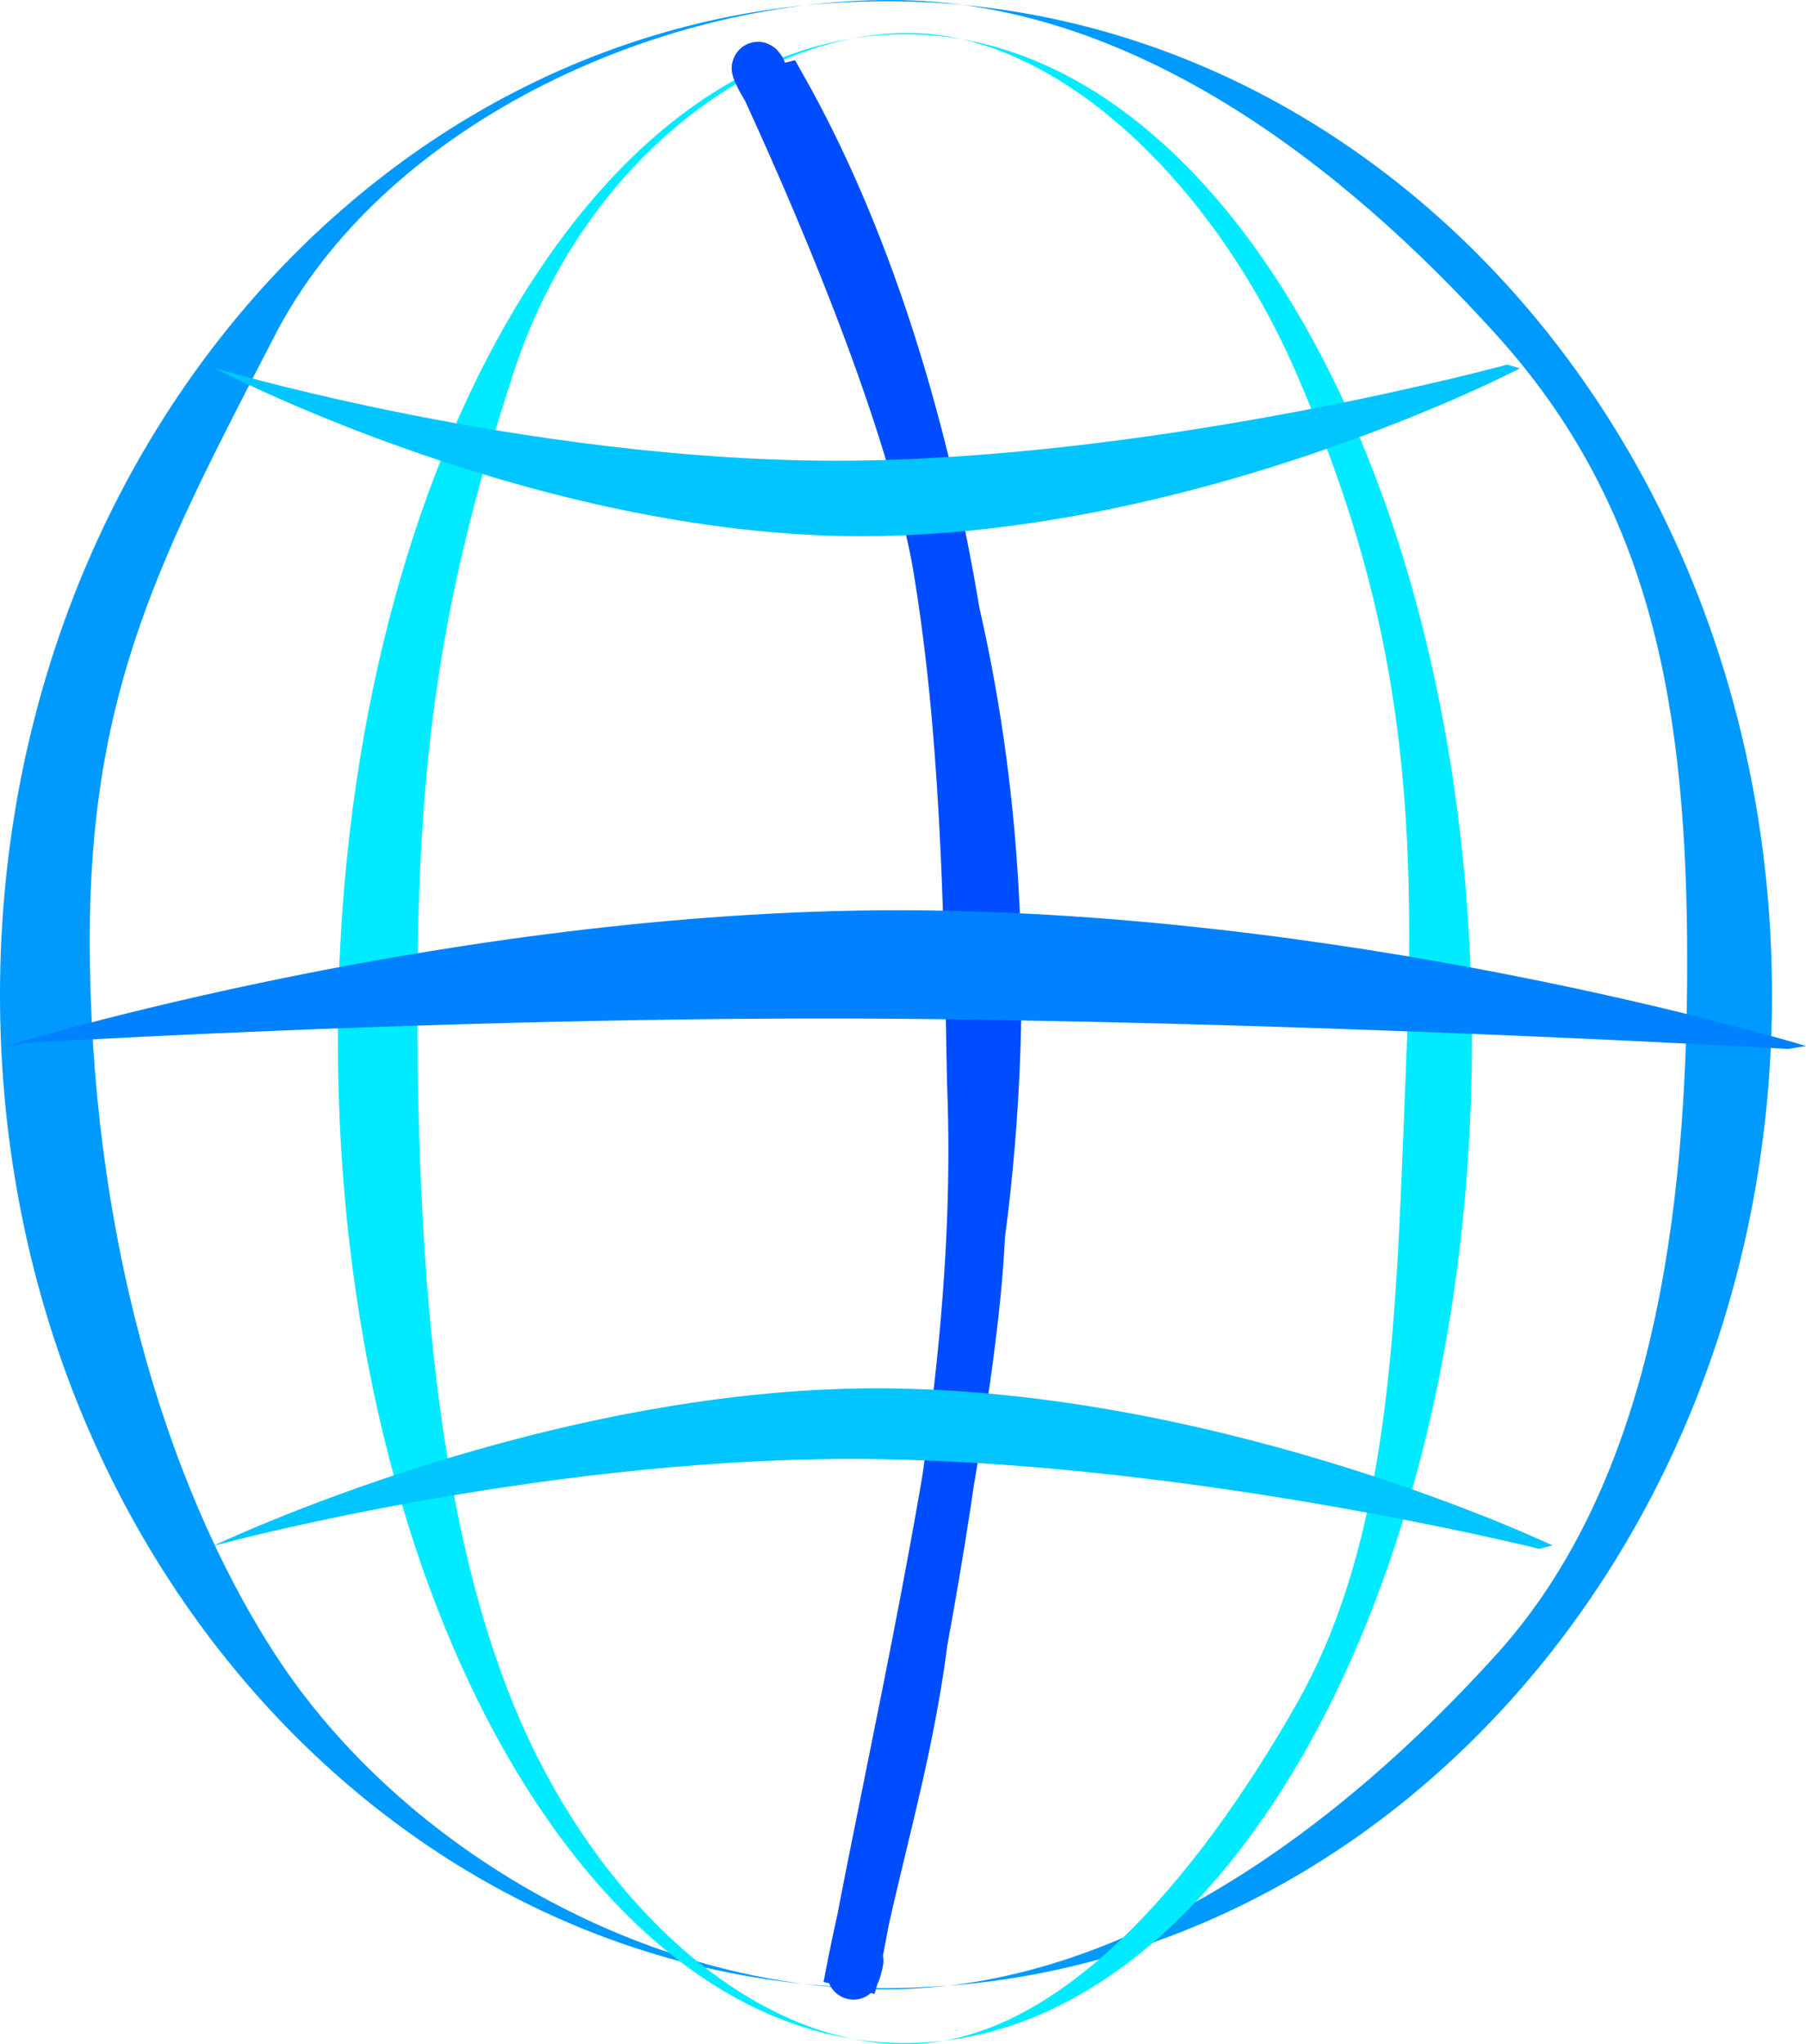 <?xml version="1.0"?><svg width="165.867" height="187.727" xmlns="http://www.w3.org/2000/svg">
 <title>Globe_Mod_Blue</title>
 <defs>
  <linearGradient id="linearGradient3275">
   <stop stop-color="#807e00" id="stop3277" offset="0"/>
   <stop stop-color="#807e00" stop-opacity="0" id="stop3279" offset="1"/>
  </linearGradient>
  <radialGradient cy="0.516" cx="0.52" fy="0.129" fx="0.062" spreadMethod="pad" id="svg_5">
   <stop offset="0" stop-color="#0082ff"/>
   <stop offset="1" stop-color="#ff7d00"/>
  </radialGradient>
 </defs>
 <g>
  <title>Layer 1</title>
  <g display="none" id="layer1">
   <path fill="#0067ff" fill-rule="evenodd" stroke-width="1.343" stroke-miterlimit="4" stroke-dashoffset="0" d="m426.462,373.067a168.756,88.756 0 1 1 -337.511,0a168.756,88.756 0 1 1 337.511,0z" id="path3269"/>
  </g>
  <g externalResourcesRequired="false" display="inline" id="layer2">
   <path fill="#009aff" fill-rule="evenodd" stroke-width="2.794" stroke-miterlimit="4" stroke-dashoffset="0" id="path3314" d="m81.372,0.114c-22.301,0 -42.512,9.982 -57.247,26.294c-14.735,16.312 -24.125,39.206 -24.125,64.958c0,25.752 9.39,48.591 24.125,64.903c14.735,16.312 34.946,26.294 57.247,26.294c22.301,0 42.512,-9.982 57.247,-26.294c14.735,-16.312 24.125,-39.15 24.125,-64.903c0,-25.752 -9.39,-48.646 -24.125,-64.958c-14.735,-16.312 -34.946,-26.294 -57.247,-26.294zm0.43,-0.114c21.955,0 41.378,14.972 55.666,30.79c14.289,15.818 17.487,34.304 17.487,57.545c-0,23.241 -3.198,47.733 -17.487,63.551c-14.289,15.818 -34.14,30.79 -56.096,30.79c-21.955,0 -44.532,-12.9 -56.122,-30.79c-10.248,-15.818 -17.007,-39.3 -17.007,-65.571c0,-23.241 6.759,-35.667 17.007,-55.525c9.775,-18.942 34.597,-30.79 56.552,-30.79z"/>
   <rect fill="#00d6ff" fill-opacity="0" fill-rule="evenodd" stroke="#2bffff" stroke-width="5" stroke-miterlimit="4" stroke-dashoffset="0" y="562.21" x="77.706" height="0" width="340" id="rect3329"/>
   <rect fill="#00d6ff" fill-opacity="0" fill-rule="evenodd" stroke="#2bffff" stroke-width="5" stroke-miterlimit="4" stroke-dashoffset="0" id="rect3331" width="340" height="0" x="77.706" y="562.21"/>
   <path fill="#00ebff" fill-rule="evenodd" stroke-width="2.794" stroke-miterlimit="4" stroke-dashoffset="0" d="m83.108,3.145c-14.273,0 -27.208,10.093 -36.638,26.585c-9.43,16.492 -15.44,39.639 -15.44,65.677c0,26.037 6.01,49.128 15.44,65.62c9.43,16.492 22.365,26.585 36.638,26.585c14.273,0 27.208,-10.093 36.638,-26.585c9.43,-16.492 15.44,-39.583 15.44,-65.62c0,-26.037 -6.01,-49.184 -15.44,-65.677c-9.43,-16.492 -22.365,-26.585 -36.638,-26.585zm0.275,-0.115c14.051,0 28.284,14.234 35.626,31.13c9.145,21.044 11.192,37.693 10.181,62.222c-0.967,23.456 -1.037,44.22 -10.181,60.213c-9.145,15.993 -21.85,31.13 -35.901,31.13c-14.051,0 -28.5,-13.043 -35.918,-31.13c-6.559,-15.993 -8.864,-37.714 -8.864,-64.276c0,-23.498 2.305,-38.081 8.864,-58.159c6.256,-19.152 22.142,-31.13 36.193,-31.13z" id="path3418"/>
   <path fill="#0022ff" fill-opacity="0" fill-rule="evenodd" stroke="#004dff" stroke-width="4.81" stroke-miterlimit="4" stroke-dashoffset="0" id="path3422" d="m71.827,8.309c7.129,12.668 12.702,29.404 15.763,47.978c3.353,14.571 5.366,34.02 2.307,57.171c-0.764,17.125 -8.146,49.227 -11.057,65.098c-1.42,6.89 1.016,-2.545 -0.835,3.876c1.974,-10.773 5.185,-20.42 6.614,-31.661c2.977,-16.335 5.483,-33.653 4.764,-51.363c-0.305,-16.205 -0.614,-32.841 -3.274,-48.221c-2.748,-14.24 -11.266,-33.865 -16.343,-44.761c-0.837,-1.267 1.862,4.536 2.06,1.883z"/>
  </g>
  <g externalResourcesRequired="false" display="inline" id="layer3">
   <path fill="#00c5ff" fill-rule="evenodd" stroke-width="5" stroke-miterlimit="4" id="path3381" d="m138.41,33.483c0,0 -30.153,8.254 -58.985,8.8c-28.664,0.542 -58.453,-8.131 -58.453,-8.131l-1.335,-0.38c0,0 30.475,16.028 61.11,15.448c30.467,-0.577 58.855,-15.398 58.855,-15.398l-1.193,-0.339z"/>
   <path fill="#00c5ff" fill-rule="evenodd" stroke-width="5" stroke-miterlimit="4" d="m141.359,142.225c0,0 -30.915,-7.725 -60.475,-8.235c-29.388,-0.508 -59.93,7.61 -59.93,7.61l-1.368,0.356c0,0 31.245,-15 62.654,-14.457c31.237,0.54 60.342,14.411 60.342,14.411l-1.223,0.317z" id="path3448"/>
   <path fill="#0082ff" fill-rule="evenodd" stroke-width="5" stroke-miterlimit="4" id="path3450" d="m164.222,96.327c0,0 -39.558,-2.311 -79.315,-2.753c-39.525,-0.439 -82.622,2.212 -82.622,2.212l-1.84,0.307c0,0 42.022,-12.965 84.266,-12.496c42.012,0.466 81.157,12.455 81.157,12.455l-1.645,0.274z"/>
  </g>
 </g>
</svg>